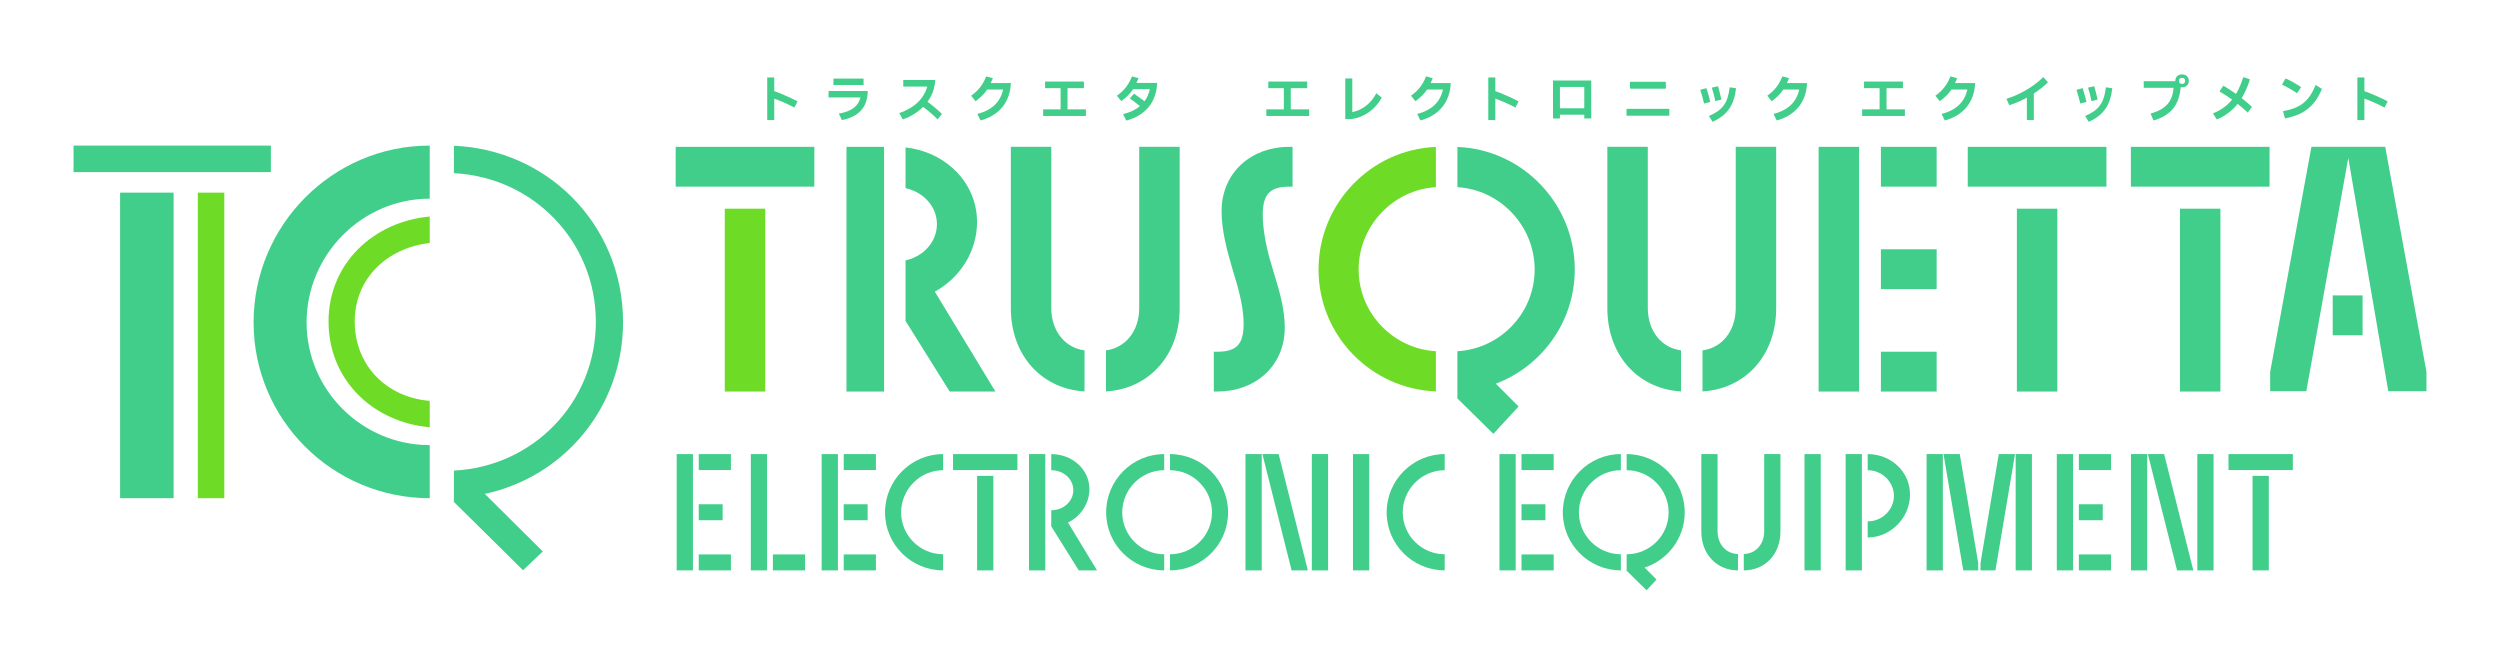 <svg width="340" height="91" viewBox="0 0 340 91" fill="none" xmlns="http://www.w3.org/2000/svg">
<path d="M30.506 26.199H26.904V67.756H30.506V26.199Z" fill="#6EDC26"/>
<path d="M16.333 67.754H16.666H23.611V26.199H16.333V67.754Z" fill="#41CE8A"/>
<path d="M36.84 19.801H10V23.408H10.333H36.84V19.801Z" fill="#41CE8A"/>
<path d="M58.43 19.801C45.224 19.801 34.487 30.623 34.487 43.846C34.487 57.068 45.227 67.754 58.43 67.754H58.444V60.535H58.43C53.832 60.535 49.649 58.664 46.614 55.642C43.579 52.618 41.696 48.448 41.696 43.846C41.696 39.243 43.581 35.038 46.616 31.98C49.653 28.924 53.835 27.021 58.43 27.021H58.444V19.801H58.43Z" fill="#41CE8A"/>
<path d="M84.735 43.778C84.735 37.068 82.066 31.07 77.722 26.754C73.613 22.669 67.998 20.089 61.731 19.824V23.554C72.522 24.089 81.035 32.836 81.035 43.778C81.035 54.719 72.521 63.464 61.731 64.001V67.396H61.727V68.258L71.135 77.553L73.816 74.998L65.936 67.168C76.765 64.843 84.738 55.359 84.737 43.776L84.735 43.778Z" fill="#41CE8A"/>
<path d="M44.682 43.713C44.677 51.626 50.661 57.412 58.444 58.106V54.52C52.546 54.024 48.251 49.703 48.244 43.714C48.247 37.864 52.648 33.707 58.444 33.05V29.448C50.78 30.143 44.68 35.858 44.682 43.711V43.713Z" fill="#6EDC26"/>
<path d="M98.571 28.381V53.25H99.065H104.072V28.381H98.571Z" fill="#6EDC26"/>
<path d="M91.891 25.386H92.385H110.752V19.969H91.891V25.386Z" fill="#41CE8A"/>
<path d="M168.832 22.342C167.164 23.867 166.136 26.08 166.137 28.722C166.137 31.349 166.847 33.974 167.631 36.657L168.139 38.365C168.775 40.504 169.132 42.447 169.132 44.083C169.132 45.481 168.861 46.404 168.342 46.959C167.83 47.515 166.981 47.83 165.572 47.833H165.078V53.25H165.572C168.076 53.25 170.364 52.417 172.032 50.902C173.701 49.387 174.73 47.185 174.728 44.544C174.727 42.049 174.015 39.605 173.231 37.064L172.728 35.368C172.092 33.095 171.733 30.916 171.733 29.183C171.733 27.784 172.004 26.848 172.526 26.281C173.042 25.713 173.887 25.389 175.293 25.386H175.788V19.969H175.293C172.788 19.969 170.5 20.814 168.834 22.342H168.832Z" fill="#41CE8A"/>
<path d="M274.295 53.25H274.789H279.797V28.381H274.295V53.25Z" fill="#41CE8A"/>
<path d="M267.615 25.386H268.107H286.476V19.969H267.615V25.386Z" fill="#41CE8A"/>
<path d="M289.796 25.386H290.289H308.658V19.969H289.796V25.386Z" fill="#41CE8A"/>
<path d="M296.476 53.25H296.969H301.978V28.381H296.476V53.25Z" fill="#41CE8A"/>
<path d="M317.249 45.592H317.57H321.311V40.175H317.249V45.592Z" fill="#41CE8A"/>
<path d="M324.39 19.969H319.64H319.109H314.354L308.742 50.59V50.635V53.204H313.658L319.367 21.479L324.806 53.204H330V50.59L324.39 19.969Z" fill="#41CE8A"/>
<path d="M120.232 19.969H115.122V53.25H120.232V19.969Z" fill="#41CE8A"/>
<path d="M127.138 39.665C130.539 37.799 132.877 34.23 132.878 30.199C132.878 27.286 131.613 24.714 129.595 22.89C127.886 21.341 125.636 20.324 123.151 20.049V25.584C124.166 25.809 125.073 26.277 125.784 26.917C126.802 27.833 127.421 29.081 127.423 30.476C127.423 31.896 126.802 33.155 125.783 34.077C125.071 34.72 124.164 35.19 123.151 35.415V43.642L129.163 53.253H135.381L127.136 39.666L127.138 39.665Z" fill="#41CE8A"/>
<path d="M147.496 47.651C144.923 47.324 142.992 45.116 142.976 41.915V19.969H137.475V41.915C137.475 45.278 138.623 48.123 140.544 50.118C142.322 51.969 144.758 53.079 147.496 53.231V47.651Z" fill="#41CE8A"/>
<path d="M154.933 19.969V41.915C154.918 45.116 152.987 47.323 150.414 47.651V53.231C153.152 53.08 155.588 51.969 157.366 50.118C159.286 48.123 160.437 45.279 160.435 41.915V19.969H154.933Z" fill="#41CE8A"/>
<path d="M195.285 47.767C192.478 47.604 189.939 46.396 188.057 44.524C186.032 42.507 184.777 39.727 184.776 36.657C184.776 33.587 186.032 30.782 188.059 28.742C189.94 26.848 192.478 25.621 195.284 25.454V19.983C186.419 20.332 179.322 27.698 179.32 36.655C179.32 45.614 186.423 52.889 195.284 53.233V47.766L195.285 47.767Z" fill="#6EDC26"/>
<path d="M214.17 36.657C214.17 27.7 207.071 20.334 198.206 19.985V25.456C201.012 25.623 203.55 26.85 205.431 28.744C207.458 30.784 208.714 33.589 208.714 36.659C208.714 39.729 207.459 42.508 205.433 44.526C203.553 46.398 201.014 47.605 198.205 47.769V54.187L203.097 59.005L206.528 55.283L203.43 52.181C209.687 49.823 214.167 43.751 214.168 36.659L214.17 36.657Z" fill="#41CE8A"/>
<path d="M228.62 47.651C226.047 47.324 224.117 45.116 224.1 41.915V19.969H218.598V41.915C218.598 45.278 219.747 48.123 221.667 50.118C223.446 51.969 225.882 53.079 228.62 53.231V47.651Z" fill="#41CE8A"/>
<path d="M236.059 19.969V41.915C236.043 45.116 234.112 47.323 231.539 47.651V53.231C234.277 53.08 236.713 51.969 238.492 50.118C240.412 48.123 241.562 45.279 241.561 41.915V19.969H236.059Z" fill="#41CE8A"/>
<path d="M263.383 19.969H255.801V25.386H263.383V19.969Z" fill="#41CE8A"/>
<path d="M247.332 19.969V53.25H252.834V19.969H252.34H247.332Z" fill="#41CE8A"/>
<path d="M263.383 33.901H255.801V39.318H263.383V33.901Z" fill="#41CE8A"/>
<path d="M263.383 47.833H255.801V53.25H263.383V47.833Z" fill="#41CE8A"/>
<path d="M94.239 61.757V77.572H92.028V61.757H94.239ZM95.029 63.927H99.405V61.757H95.029V63.927ZM95.029 70.749H98.278V68.579H95.029V70.749ZM95.029 77.572H99.405V75.402H95.029V77.572Z" fill="#41CE8A"/>
<path d="M104.323 61.757V77.572H102.112V61.757H104.323ZM109.489 77.572V75.402H105.113V77.572H109.489Z" fill="#41CE8A"/>
<path d="M113.957 61.757V77.572H111.745V61.757H113.957ZM114.747 63.927H119.123V61.757H114.747V63.927ZM114.747 70.749H117.996V68.579H114.747V70.749ZM114.747 77.572H119.123V75.402H114.747V77.572Z" fill="#41CE8A"/>
<path d="M128.26 63.948C125.123 63.948 122.552 66.546 122.552 69.686C122.552 72.825 125.123 75.379 128.26 75.379V77.57C123.905 77.57 120.364 74.045 120.364 69.686C120.364 65.327 123.905 61.755 128.26 61.755V63.947V63.948Z" fill="#41CE8A"/>
<path d="M129.614 61.757H138.368V63.927H129.614V61.757ZM132.884 64.716H135.096V77.572H132.884V64.716Z" fill="#41CE8A"/>
<path d="M139.946 77.572V61.757H142.157V77.572H139.946ZM149.196 77.572H146.714L142.969 71.584V69.393C144.616 69.393 145.97 68.195 145.97 66.659C145.97 65.124 144.616 63.949 142.969 63.949V61.757C145.811 61.757 148.158 63.813 148.158 66.525C148.158 68.491 146.962 70.231 145.248 71.066L149.196 77.573V77.572Z" fill="#41CE8A"/>
<path d="M158.332 63.948C155.195 63.948 152.624 66.546 152.624 69.686C152.624 72.825 155.195 75.379 158.332 75.379V77.57C153.977 77.57 150.436 74.045 150.436 69.686C150.436 65.327 153.977 61.755 158.332 61.755V63.947V63.948ZM159.122 61.757C163.477 61.757 167.018 65.327 167.018 69.687C167.018 74.048 163.477 77.572 159.122 77.572V75.38C162.258 75.38 164.83 72.827 164.83 69.687C164.83 66.548 162.258 63.95 159.122 63.95V61.758V61.757Z" fill="#41CE8A"/>
<path d="M171.596 61.757V77.572H169.385V61.757H171.596ZM173.898 61.757H171.687L175.658 77.572H177.869L173.898 61.757ZM180.621 61.757V77.572H178.41V61.757H180.621Z" fill="#41CE8A"/>
<path d="M186.215 61.757V77.572H184.004V61.757H186.215Z" fill="#41CE8A"/>
<path d="M196.48 63.948C193.343 63.948 190.772 66.546 190.772 69.686C190.772 72.825 193.343 75.379 196.48 75.379V77.57C192.125 77.57 188.584 74.045 188.584 69.686C188.584 65.327 192.125 61.755 196.48 61.755V63.947V63.948Z" fill="#41CE8A"/>
<path d="M206.135 61.757V77.572H203.924V61.757H206.135ZM206.925 63.927H211.301V61.757H206.925V63.927ZM206.925 70.749H210.174V68.579H206.925V70.749ZM206.925 77.572H211.301V75.402H206.925V77.572Z" fill="#41CE8A"/>
<path d="M220.438 61.757V63.948C217.302 63.948 214.73 66.546 214.73 69.686C214.73 72.825 217.302 75.379 220.438 75.379V77.57C216.084 77.57 212.542 74.045 212.542 69.686C212.542 65.327 216.084 61.755 220.438 61.755V61.757ZM223.664 77.188L225.289 78.814L223.935 80.282L221.182 77.572L221.227 77.527V75.38C224.363 75.38 226.935 72.827 226.935 69.687C226.935 66.548 224.363 63.95 221.227 63.95V61.758C225.581 61.758 229.123 65.328 229.123 69.689C229.123 73.191 226.823 76.173 223.663 77.189L223.664 77.188Z" fill="#41CE8A"/>
<path d="M233.59 72.263C233.59 74.07 234.808 75.336 236.365 75.336V77.572C233.546 77.572 231.379 75.449 231.379 72.263V61.757H233.59V72.263ZM239.93 61.757H242.141V72.263C242.141 75.449 239.975 77.572 237.155 77.572V75.336C238.712 75.336 239.93 74.07 239.93 72.263V61.757Z" fill="#41CE8A"/>
<path d="M247.623 61.757V77.572H245.412V61.757H247.623Z" fill="#41CE8A"/>
<path d="M253.217 61.757V77.572H251.006V61.757H253.217ZM254.007 63.948C255.947 63.948 257.572 65.53 257.572 67.427C257.572 69.323 255.992 70.906 254.007 70.906V73.097C257.121 73.097 259.76 70.431 259.76 67.268C259.76 64.105 257.142 61.755 254.007 61.755V63.947V63.948Z" fill="#41CE8A"/>
<path d="M264.227 61.757V77.572H262.016V61.757H264.227ZM264.316 61.757L267.002 77.572H269.033V76.556L266.529 61.757H264.318H264.316ZM269.349 76.556V77.572H271.38L274.042 61.757H271.831L269.349 76.556ZM276.341 77.572H274.13V61.757H276.341V77.572Z" fill="#41CE8A"/>
<path d="M281.935 61.757V77.572H279.724V61.757H281.935ZM282.725 63.927H287.102V61.757H282.725V63.927ZM282.725 70.749H285.974V68.579H282.725V70.749ZM282.725 77.572H287.102V75.402H282.725V77.572Z" fill="#41CE8A"/>
<path d="M292.02 61.757V77.572H289.809V61.757H292.02ZM294.322 61.757H292.111L296.082 77.572H298.293L294.322 61.757ZM301.045 61.757V77.572H298.834V61.757H301.045Z" fill="#41CE8A"/>
<path d="M303.074 61.757H311.828V63.927H303.074V61.757ZM306.345 64.716H308.556V77.572H306.345V64.716Z" fill="#41CE8A"/>
<path d="M108.037 14.628C107.053 14.101 105.965 13.65 105.3 13.413V16.327H104.343V10.534H105.3V12.394C106.103 12.678 107.351 13.205 108.465 13.782L108.036 14.628H108.037Z" fill="#41CE8A"/>
<path d="M112.686 12.38H118.014C118 14.642 116.684 15.925 114.494 16.327L114.084 15.447C115.864 15.141 116.731 14.414 117.022 13.254H112.685V12.38H112.686ZM117.447 10.687V11.561H113.345V10.687H117.447Z" fill="#41CE8A"/>
<path d="M128.105 15.495L127.515 16.237C126.857 15.571 126.171 14.995 125.533 14.544C124.82 15.265 123.884 15.848 122.783 16.243L122.298 15.383C124.438 14.641 125.644 13.384 126.115 11.782H122.844V10.88H127.182C127.182 11.296 127.113 11.685 126.988 12.129C126.816 12.739 126.531 13.315 126.143 13.842C126.759 14.286 127.466 14.877 128.103 15.493L128.105 15.495Z" fill="#41CE8A"/>
<path d="M137.479 11.297C137.376 13.886 135.885 15.703 133.357 16.383L132.921 15.495C135.014 14.954 136.059 13.794 136.427 12.172H134.259C133.871 12.741 133.434 13.213 132.673 13.768L132.077 13.012C133.095 12.304 133.727 11.424 134.121 10.389L135.035 10.639C134.925 10.916 134.828 11.125 134.738 11.297H137.482H137.479Z" fill="#41CE8A"/>
<path d="M141.866 15.772V14.87H144.242V11.991H142.13V11.089H147.416V11.991H145.185V14.87H147.687V15.772H141.866Z" fill="#41CE8A"/>
<path d="M157.374 11.276C157.269 13.905 155.76 15.731 153.169 16.397L152.739 15.523C153.709 15.28 154.464 14.919 155.032 14.434C154.622 14.093 154.117 13.712 153.654 13.387L154.222 12.741C154.735 13.088 155.206 13.428 155.656 13.775C156.008 13.297 156.245 12.748 156.376 12.124H154.097C153.709 12.713 153.273 13.199 152.49 13.761L151.901 13.012C152.921 12.304 153.551 11.424 153.945 10.389L154.846 10.639C154.735 10.909 154.645 11.111 154.555 11.277H157.374V11.276Z" fill="#41CE8A"/>
<path d="M172.224 15.772V14.87H174.602V11.991H172.489V11.089H177.776V11.991H175.544V14.87H178.045V15.772H172.224Z" fill="#41CE8A"/>
<path d="M182.957 16.189V10.673H183.913V15.245C185.194 14.995 186.394 14.163 187.184 12.686L187.925 13.282C187.024 14.884 185.562 15.947 183.844 16.189H182.957Z" fill="#41CE8A"/>
<path d="M197.301 11.297C197.198 13.886 195.707 15.703 193.179 16.383L192.743 15.495C194.835 14.954 195.881 13.794 196.249 12.172H194.081C193.693 12.741 193.257 13.213 192.495 13.768L191.899 13.012C192.918 12.304 193.548 11.424 193.942 10.389L194.857 10.639C194.746 10.916 194.649 11.125 194.558 11.297H197.302H197.301Z" fill="#41CE8A"/>
<path d="M206.101 14.628C205.117 14.101 204.028 13.65 203.363 13.413V16.327H202.407V10.534H203.363V12.394C204.167 12.678 205.414 13.205 206.529 13.782L206.099 14.628H206.101Z" fill="#41CE8A"/>
<path d="M211.208 16.113V10.95H216.405V16.113H215.463V15.599H212.151V16.113H211.208ZM212.151 14.725H215.463V11.825H212.151V14.725Z" fill="#41CE8A"/>
<path d="M221.207 15.738V14.802H227.027V15.738H221.207ZM221.678 12.061V11.123H226.556V12.061H221.678Z" fill="#41CE8A"/>
<path d="M231.753 14.08C231.615 13.463 231.434 12.817 231.233 12.214L232.072 11.992C232.266 12.568 232.446 13.207 232.599 13.859L231.753 14.081V14.08ZM232.412 15.773C234.262 15.002 234.998 13.99 235.232 11.873L236.105 12.004C235.834 14.294 234.954 15.646 232.903 16.57L232.411 15.773H232.412ZM233.278 13.746C233.167 13.136 232.979 12.484 232.806 11.915L233.652 11.728C233.852 12.436 234.004 13.039 234.109 13.546L233.278 13.746Z" fill="#41CE8A"/>
<path d="M245.758 11.297C245.653 13.886 244.164 15.703 241.636 16.383L241.199 15.495C243.291 14.954 244.337 13.794 244.705 12.172H242.537C242.149 12.741 241.711 13.213 240.951 13.768L240.355 13.012C241.374 12.304 242.004 11.424 242.4 10.389L243.314 10.639C243.203 10.916 243.106 11.125 243.016 11.297H245.76H245.758Z" fill="#41CE8A"/>
<path d="M253.248 15.772V14.87H255.624V11.991H253.511V11.089H258.797V11.991H256.566V14.87H259.067V15.772H253.246H253.248Z" fill="#41CE8A"/>
<path d="M268.617 11.297C268.512 13.886 267.023 15.703 264.495 16.383L264.058 15.495C266.15 14.954 267.196 13.794 267.564 12.172H265.396C265.008 12.741 264.57 13.213 263.81 13.768L263.214 13.012C264.233 12.304 264.863 11.424 265.259 10.389L266.173 10.639C266.063 10.916 265.966 11.125 265.875 11.297H268.619H268.617Z" fill="#41CE8A"/>
<path d="M278.52 11.194C277.946 11.755 277.294 12.269 276.601 12.713V16.327H275.653V13.282C274.877 13.706 274.067 14.053 273.269 14.315L272.873 13.435C274.78 12.852 276.621 11.735 277.89 10.486L278.52 11.194Z" fill="#41CE8A"/>
<path d="M282.919 14.08C282.781 13.463 282.6 12.817 282.399 12.214L283.238 11.992C283.432 12.568 283.612 13.207 283.765 13.859L282.919 14.081V14.08ZM283.578 15.773C285.429 15.002 286.164 13.99 286.398 11.873L287.271 12.004C287.001 14.294 286.12 15.646 284.069 16.57L283.577 15.773H283.578ZM284.444 13.746C284.333 13.136 284.146 12.484 283.972 11.915L284.818 11.728C285.019 12.436 285.17 13.039 285.275 13.546L284.444 13.746Z" fill="#41CE8A"/>
<path d="M297.679 10.998C297.679 11.519 297.311 11.873 296.756 11.873C296.695 11.873 296.631 11.866 296.57 11.859C296.376 14.321 295.198 15.709 292.877 16.389L292.475 15.453C294.526 14.862 295.455 13.857 295.607 11.942H291.547V11.047H295.843V10.998C295.843 10.479 296.21 10.118 296.758 10.118C297.306 10.118 297.68 10.479 297.68 10.998H297.679ZM297.173 10.937C297.173 10.714 297.021 10.589 296.758 10.589C296.494 10.589 296.35 10.714 296.35 10.937V11.061C296.35 11.283 296.502 11.408 296.758 11.408C297.013 11.408 297.173 11.283 297.173 11.061V10.937Z" fill="#41CE8A"/>
<path d="M305.69 15.315C305.261 14.904 304.803 14.502 304.318 14.121C303.57 15.065 302.642 15.766 301.485 16.251L300.958 15.418C302.053 14.994 302.891 14.377 303.564 13.544C303.01 13.15 302.434 12.773 301.845 12.434L302.378 11.649C302.966 12.002 303.55 12.377 304.097 12.773C304.491 12.115 304.81 11.358 305.087 10.491L305.994 10.796C305.683 11.768 305.315 12.614 304.865 13.342C305.358 13.723 305.829 14.12 306.265 14.536L305.69 15.313V15.315Z" fill="#41CE8A"/>
<path d="M312.398 12.685C311.719 12.205 310.998 11.818 310.347 11.519L310.84 10.666C311.485 10.958 312.259 11.388 312.952 11.852L312.398 12.685ZM310.486 15.12C312.905 14.696 314.039 13.732 314.926 11.553L315.78 12.094C314.837 14.37 313.417 15.605 310.757 16.105L310.486 15.12Z" fill="#41CE8A"/>
<path d="M324.295 14.628C323.311 14.101 322.224 13.65 321.559 13.413V16.327H320.602V10.534H321.559V12.394C322.362 12.678 323.61 13.205 324.724 13.782L324.295 14.628Z" fill="#41CE8A"/>
</svg>

